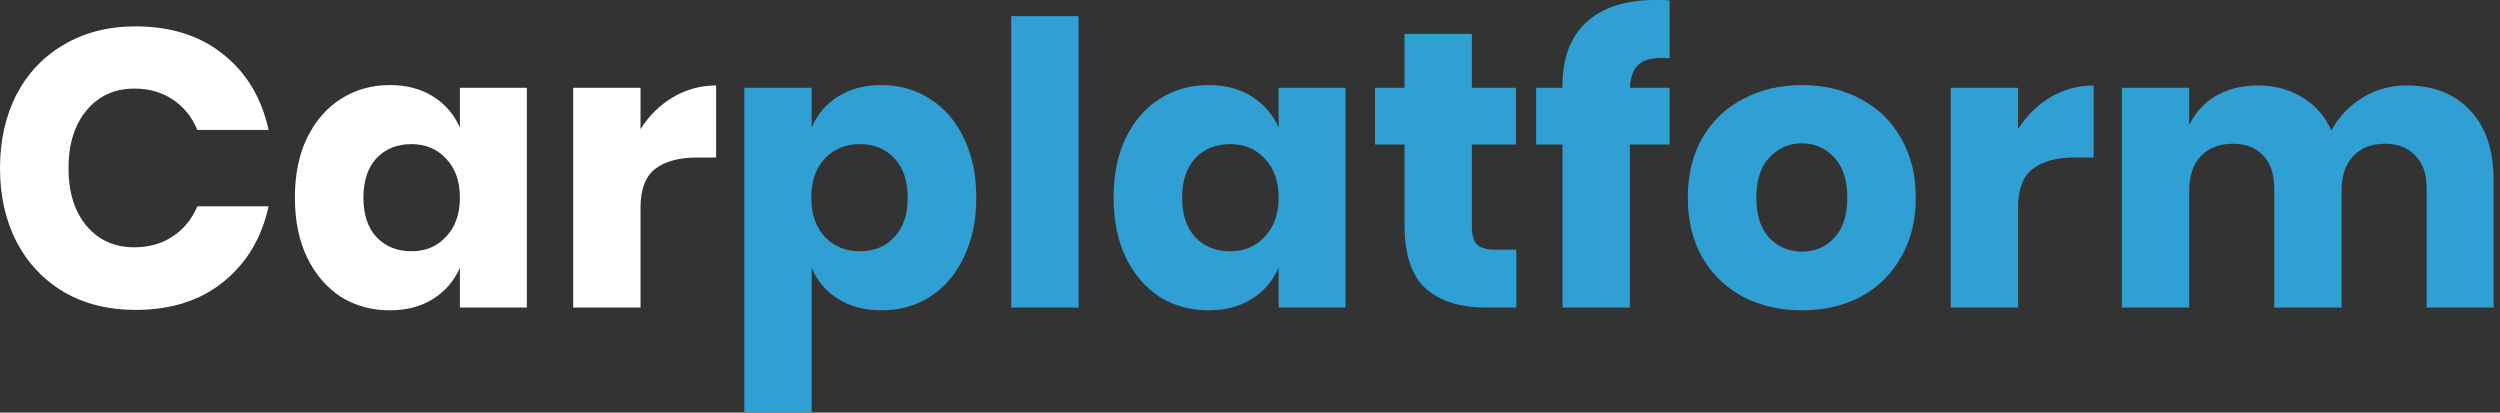<svg width="206" height="34" viewBox="0 0 206 34" fill="none" xmlns="http://www.w3.org/2000/svg">
<rect x="0" y="0" width="206" height="34" fill="#333333" stroke="none"/>
<path d="M198.3 7.041C200.529 7.041 202.281 7.734 203.557 9.118C204.834 10.481 205.472 12.385 205.472 14.829V25.343H199.955V15.478C199.955 14.332 199.642 13.445 199.014 12.817C198.409 12.168 197.576 11.844 196.516 11.844C195.413 11.844 194.536 12.19 193.887 12.882C193.26 13.553 192.946 14.505 192.946 15.738V25.343H187.398V15.478C187.398 14.332 187.095 13.445 186.489 12.817C185.883 12.168 185.05 11.844 183.99 11.844C182.887 11.844 182.011 12.179 181.362 12.85C180.713 13.52 180.389 14.483 180.389 15.738V25.343H174.84V7.236H180.389V10.319C180.865 9.302 181.589 8.502 182.563 7.918C183.558 7.333 184.715 7.041 186.035 7.041C187.419 7.041 188.641 7.366 189.701 8.015C190.761 8.642 191.562 9.551 192.103 10.741C192.73 9.616 193.585 8.718 194.666 8.047C195.769 7.377 196.981 7.041 198.3 7.041Z" fill="#30A0D4"/>
<path d="M166.287 10.643C166.979 9.54 167.866 8.664 168.948 8.015C170.051 7.366 171.241 7.041 172.517 7.041V12.979H170.927C169.456 12.979 168.31 13.293 167.488 13.921C166.687 14.548 166.287 15.608 166.287 17.101V25.343H160.738V7.236H166.287V10.643Z" fill="#30A0D4"/>
<path d="M148.484 7.009C150.28 7.009 151.881 7.387 153.287 8.145C154.715 8.88 155.829 9.951 156.629 11.357C157.451 12.763 157.862 14.407 157.862 16.289C157.862 18.171 157.451 19.816 156.629 21.222C155.829 22.628 154.715 23.709 153.287 24.466C151.881 25.202 150.28 25.57 148.484 25.57C146.689 25.57 145.077 25.202 143.65 24.466C142.222 23.709 141.097 22.628 140.275 21.222C139.474 19.816 139.074 18.171 139.074 16.289C139.074 14.407 139.474 12.763 140.275 11.357C141.097 9.951 142.222 8.88 143.65 8.145C145.077 7.387 146.689 7.009 148.484 7.009ZM148.484 11.811C147.424 11.811 146.527 12.201 145.791 12.979C145.077 13.737 144.72 14.84 144.72 16.289C144.72 17.739 145.077 18.842 145.791 19.599C146.527 20.356 147.424 20.735 148.484 20.735C149.544 20.735 150.431 20.356 151.145 19.599C151.859 18.842 152.216 17.739 152.216 16.289C152.216 14.84 151.859 13.737 151.145 12.979C150.431 12.201 149.544 11.811 148.484 11.811Z" fill="#30A0D4"/>
<path d="M136.96 4.77C136.051 4.77 135.391 4.965 134.98 5.354C134.569 5.743 134.342 6.371 134.299 7.236H137.576V11.909H134.299V25.343H128.75V11.909H126.576V7.236H128.75V7.041C128.75 4.792 129.399 3.061 130.697 1.85C132.017 0.617 133.92 0 136.408 0C136.927 0 137.317 0.011 137.576 0.032V4.802L136.96 4.77Z" fill="#30A0D4"/>
<path d="M124.95 20.573V25.343H122.451C120.331 25.343 118.676 24.823 117.487 23.785C116.319 22.725 115.734 20.984 115.734 18.561V11.909H113.301V7.236H115.734V2.791H121.283V7.236H124.918V11.909H121.283V18.658C121.283 19.372 121.424 19.87 121.705 20.151C122.008 20.432 122.505 20.573 123.198 20.573H124.95Z" fill="#30A0D4"/>
<path d="M99.582 7.009C100.966 7.009 102.156 7.323 103.151 7.95C104.146 8.577 104.882 9.432 105.358 10.513V7.236H110.874V25.343H105.358V22.065C104.882 23.147 104.146 24.001 103.151 24.629C102.156 25.256 100.966 25.57 99.582 25.57C98.089 25.57 96.748 25.202 95.558 24.466C94.39 23.709 93.46 22.628 92.768 21.222C92.097 19.816 91.762 18.171 91.762 16.289C91.762 14.386 92.097 12.742 92.768 11.357C93.46 9.951 94.39 8.88 95.558 8.145C96.748 7.387 98.089 7.009 99.582 7.009ZM101.367 11.876C100.177 11.876 99.214 12.266 98.479 13.044C97.765 13.823 97.408 14.905 97.408 16.289C97.408 17.674 97.765 18.755 98.479 19.534C99.214 20.313 100.177 20.702 101.367 20.702C102.535 20.702 103.487 20.302 104.222 19.502C104.979 18.701 105.358 17.631 105.358 16.289C105.358 14.927 104.979 13.856 104.222 13.077C103.487 12.277 102.535 11.876 101.367 11.876Z" fill="#30A0D4"/>
<path d="M88.873 1.33V25.343H83.324V1.33H88.873Z" fill="#30A0D4"/>
<path d="M72.624 7.009C74.117 7.009 75.447 7.387 76.615 8.145C77.805 8.88 78.736 9.951 79.406 11.357C80.098 12.742 80.445 14.386 80.445 16.289C80.445 18.171 80.098 19.816 79.406 21.222C78.736 22.628 77.805 23.709 76.615 24.466C75.447 25.202 74.117 25.57 72.624 25.57C71.24 25.57 70.05 25.256 69.055 24.629C68.06 24.001 67.335 23.147 66.881 22.065V33.974H61.332V7.236H66.881V10.513C67.335 9.432 68.06 8.577 69.055 7.95C70.05 7.323 71.24 7.009 72.624 7.009ZM70.84 11.876C69.671 11.876 68.709 12.277 67.952 13.077C67.216 13.856 66.848 14.927 66.848 16.289C66.848 17.631 67.216 18.701 67.952 19.502C68.709 20.302 69.671 20.702 70.84 20.702C72.029 20.702 72.981 20.313 73.695 19.534C74.431 18.755 74.798 17.674 74.798 16.289C74.798 14.905 74.431 13.823 73.695 13.044C72.981 12.266 72.029 11.876 70.84 11.876Z" fill="#30A0D4"/>
<path d="M52.779 10.643C53.471 9.54 54.358 8.664 55.44 8.015C56.543 7.366 57.733 7.041 59.01 7.041V12.979H57.419C55.948 12.979 54.802 13.293 53.98 13.921C53.179 14.548 52.779 15.608 52.779 17.101V25.343H47.23V7.236H52.779V10.643Z" fill="white"/>
<path d="M32.119 7.009C33.504 7.009 34.693 7.323 35.688 7.95C36.684 8.577 37.419 9.432 37.895 10.513V7.236H43.411V25.343H37.895V22.065C37.419 23.147 36.684 24.001 35.688 24.629C34.693 25.256 33.504 25.57 32.119 25.57C30.626 25.57 29.285 25.202 28.095 24.466C26.927 23.709 25.997 22.628 25.305 21.222C24.634 19.816 24.299 18.171 24.299 16.289C24.299 14.386 24.634 12.742 25.305 11.357C25.997 9.951 26.927 8.88 28.095 8.145C29.285 7.387 30.626 7.009 32.119 7.009ZM33.904 11.876C32.714 11.876 31.751 12.266 31.016 13.044C30.302 13.823 29.945 14.905 29.945 16.289C29.945 17.674 30.302 18.755 31.016 19.534C31.751 20.313 32.714 20.702 33.904 20.702C35.072 20.702 36.024 20.302 36.759 19.502C37.516 18.701 37.895 17.631 37.895 16.289C37.895 14.927 37.516 13.856 36.759 13.077C36.024 12.277 35.072 11.876 33.904 11.876Z" fill="white"/>
<path d="M11.162 2.174C14.083 2.174 16.495 2.942 18.399 4.478C20.324 6.014 21.568 8.091 22.13 10.708H16.257C15.824 9.648 15.154 8.815 14.245 8.21C13.358 7.604 12.298 7.301 11.065 7.301C9.443 7.301 8.134 7.896 7.139 9.086C6.144 10.275 5.646 11.866 5.646 13.856C5.646 15.846 6.144 17.436 7.139 18.626C8.134 19.794 9.443 20.378 11.065 20.378C12.298 20.378 13.358 20.075 14.245 19.469C15.154 18.864 15.824 18.042 16.257 17.003H22.13C21.568 19.599 20.324 21.676 18.399 23.233C16.495 24.769 14.083 25.537 11.162 25.537C8.934 25.537 6.977 25.051 5.289 24.077C3.602 23.082 2.293 21.698 1.363 19.924C0.454 18.15 0 16.127 0 13.856C0 11.584 0.454 9.562 1.363 7.788C2.293 6.014 3.602 4.64 5.289 3.667C6.977 2.672 8.934 2.174 11.162 2.174Z" fill="white"/>
</svg>
